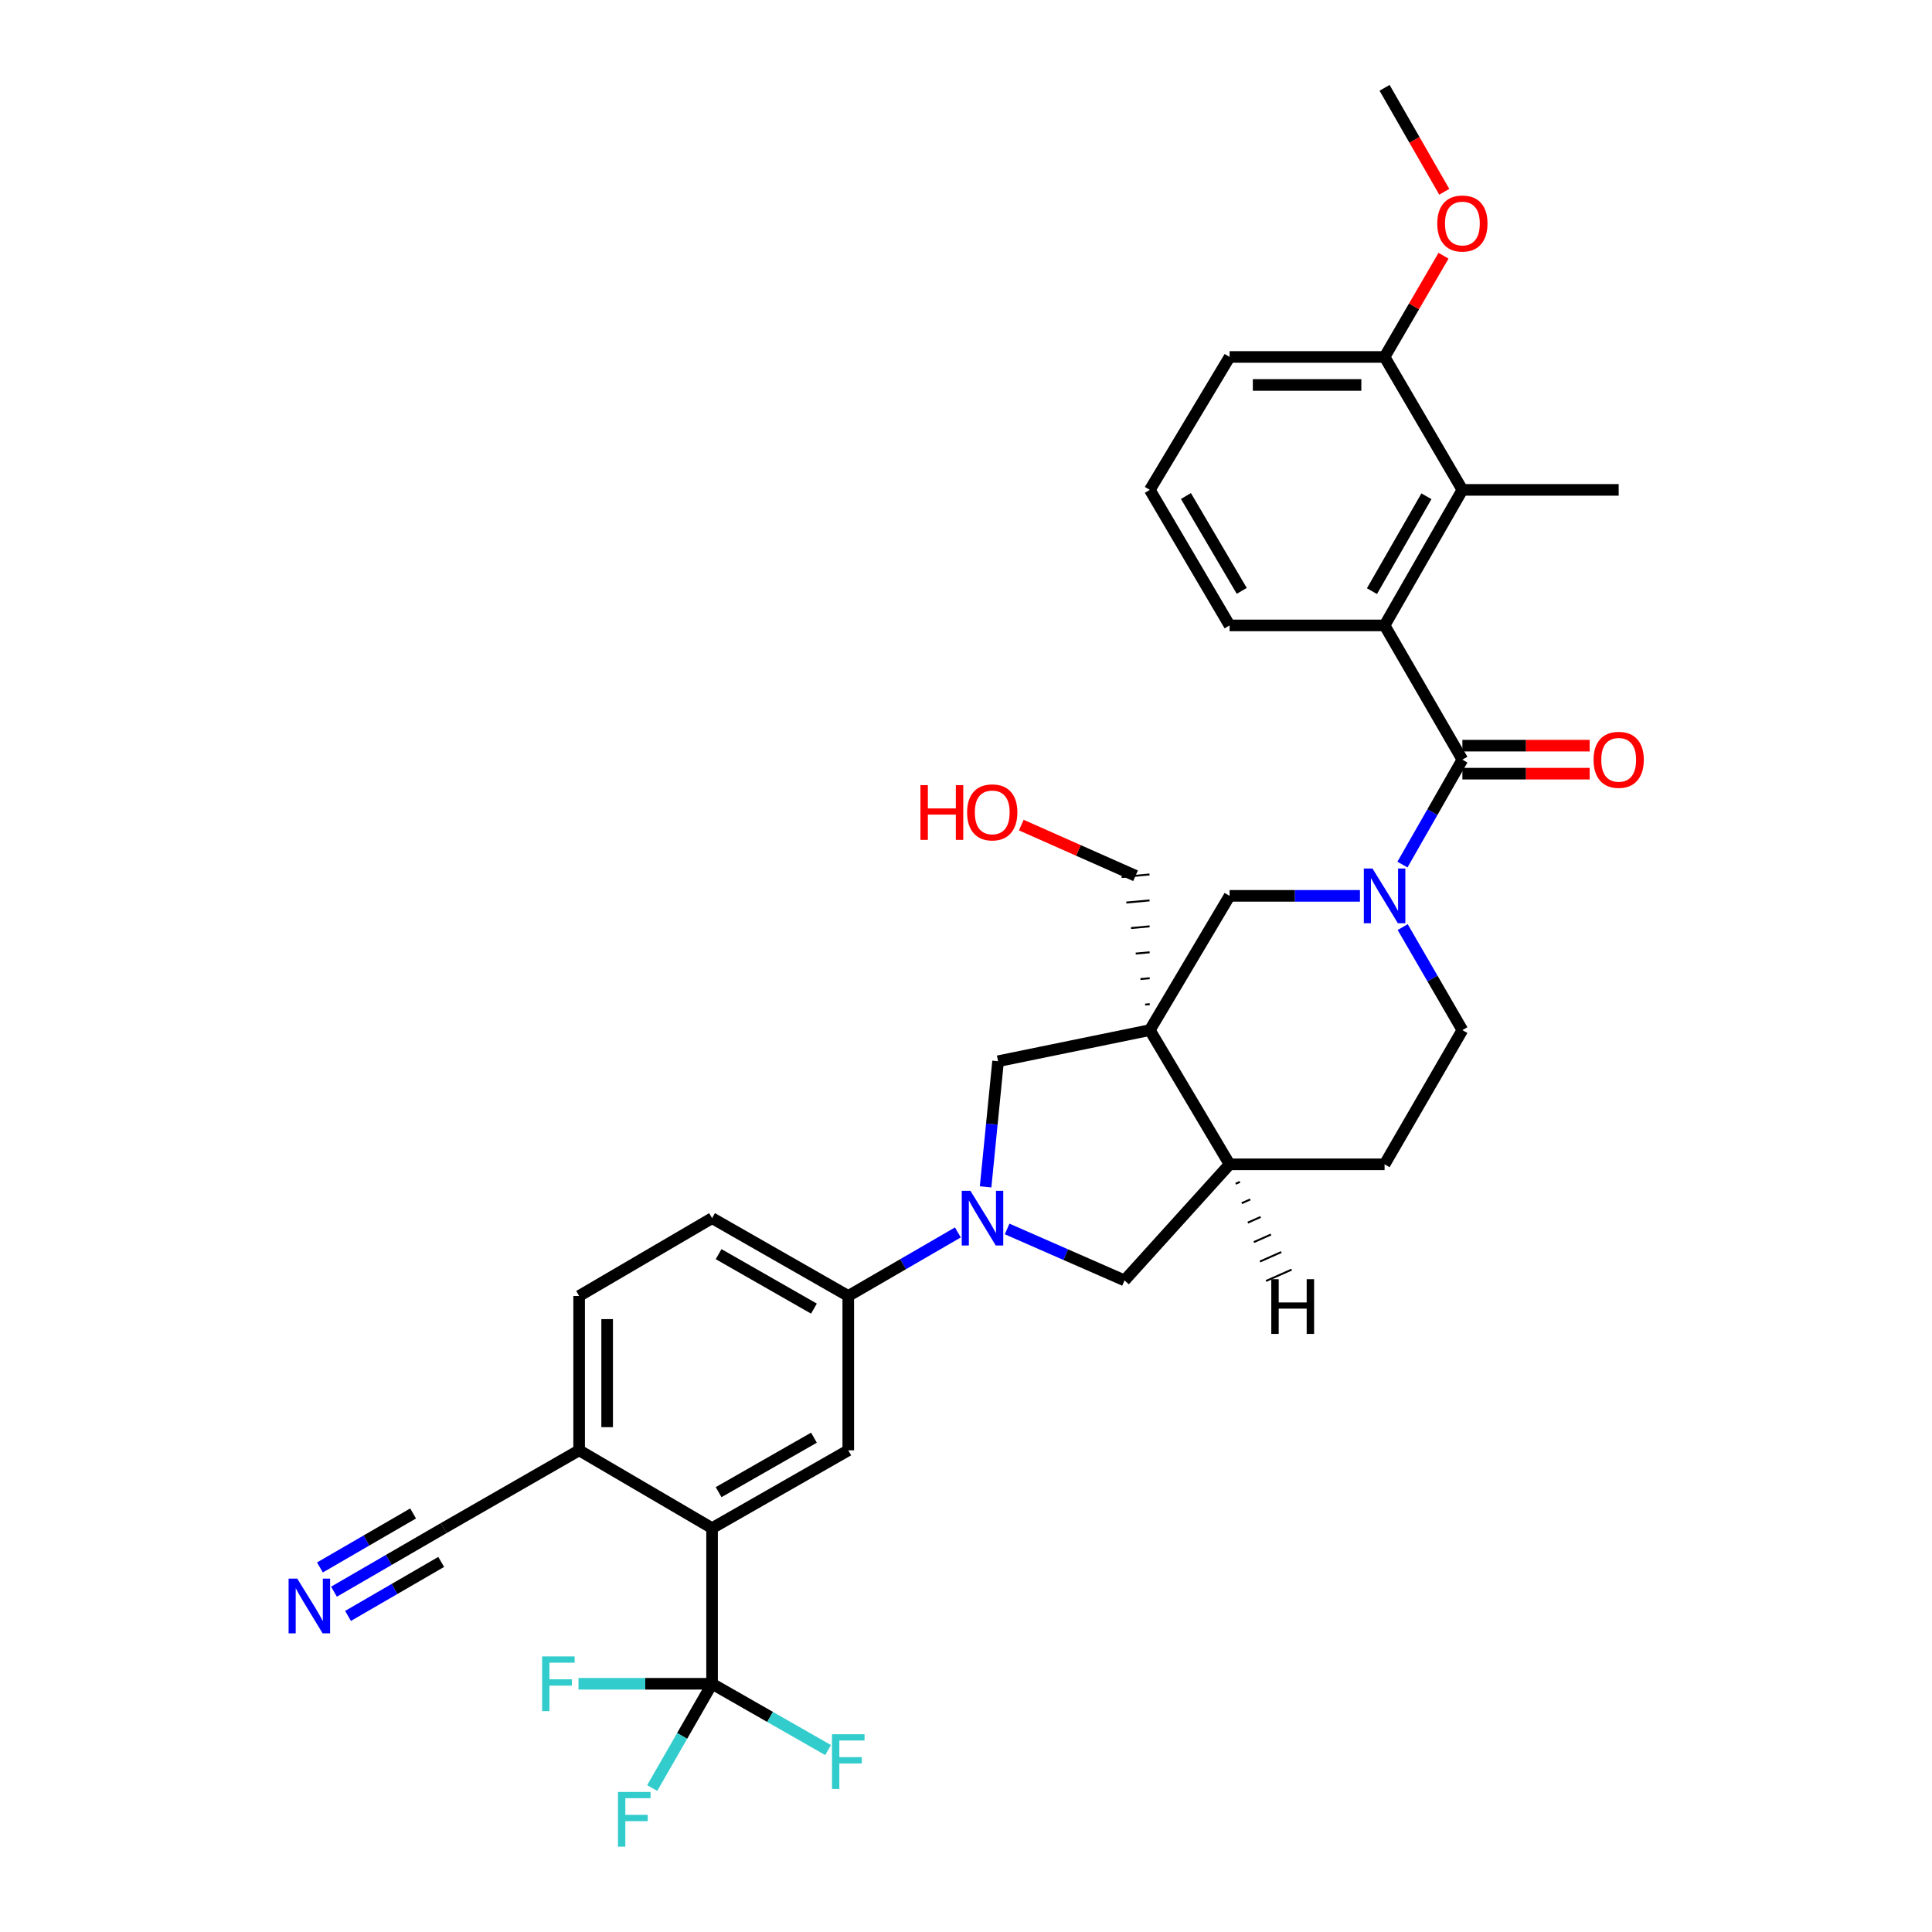 <?xml version='1.0' encoding='iso-8859-1'?>
<svg version='1.1' baseProfile='full'
              xmlns='http://www.w3.org/2000/svg'
                      xmlns:rdkit='http://www.rdkit.org/xml'
                      xmlns:xlink='http://www.w3.org/1999/xlink'
                  xml:space='preserve'
width='1000px' height='1000px' viewBox='0 0 1000 1000'>
<!-- END OF HEADER -->
<rect style='opacity:1.0;fill:#FFFFFF;stroke:none' width='1000' height='1000' x='0' y='0'> </rect>
<path class='bond-6' d='M 595.149,533.181 L 636.432,463.694' style='fill:none;fill-rule:evenodd;stroke:#000000;stroke-width:6px;stroke-linecap:butt;stroke-linejoin:miter;stroke-opacity:1' />
<path class='bond-7' d='M 595.149,533.181 L 516.602,549.288' style='fill:none;fill-rule:evenodd;stroke:#000000;stroke-width:6px;stroke-linecap:butt;stroke-linejoin:miter;stroke-opacity:1' />
<path class='bond-10' d='M 595.149,533.181 L 636.432,602.651' style='fill:none;fill-rule:evenodd;stroke:#000000;stroke-width:6px;stroke-linecap:butt;stroke-linejoin:miter;stroke-opacity:1' />
<path class='bond-25' d='M 595.12,519.754 L 592.714,519.977' style='fill:none;fill-rule:evenodd;stroke:#000000;stroke-width:1.0px;stroke-linecap:butt;stroke-linejoin:miter;stroke-opacity:1' />
<path class='bond-25' d='M 595.09,506.327 L 590.279,506.773' style='fill:none;fill-rule:evenodd;stroke:#000000;stroke-width:1.0px;stroke-linecap:butt;stroke-linejoin:miter;stroke-opacity:1' />
<path class='bond-25' d='M 595.061,492.901 L 587.844,493.569' style='fill:none;fill-rule:evenodd;stroke:#000000;stroke-width:1.0px;stroke-linecap:butt;stroke-linejoin:miter;stroke-opacity:1' />
<path class='bond-25' d='M 595.032,479.474 L 585.409,480.365' style='fill:none;fill-rule:evenodd;stroke:#000000;stroke-width:1.0px;stroke-linecap:butt;stroke-linejoin:miter;stroke-opacity:1' />
<path class='bond-25' d='M 595.003,466.048 L 582.974,467.161' style='fill:none;fill-rule:evenodd;stroke:#000000;stroke-width:1.0px;stroke-linecap:butt;stroke-linejoin:miter;stroke-opacity:1' />
<path class='bond-25' d='M 594.973,452.621 L 580.538,453.957' style='fill:none;fill-rule:evenodd;stroke:#000000;stroke-width:1.0px;stroke-linecap:butt;stroke-linejoin:miter;stroke-opacity:1' />
<path class='bond-0' d='M 703.908,463.694 L 670.17,463.694' style='fill:none;fill-rule:evenodd;stroke:#0000FF;stroke-width:6px;stroke-linecap:butt;stroke-linejoin:miter;stroke-opacity:1' />
<path class='bond-0' d='M 670.17,463.694 L 636.432,463.694' style='fill:none;fill-rule:evenodd;stroke:#000000;stroke-width:6px;stroke-linecap:butt;stroke-linejoin:miter;stroke-opacity:1' />
<path class='bond-1' d='M 725.904,447.504 L 741.417,420.353' style='fill:none;fill-rule:evenodd;stroke:#0000FF;stroke-width:6px;stroke-linecap:butt;stroke-linejoin:miter;stroke-opacity:1' />
<path class='bond-1' d='M 741.417,420.353 L 756.93,393.201' style='fill:none;fill-rule:evenodd;stroke:#000000;stroke-width:6px;stroke-linecap:butt;stroke-linejoin:miter;stroke-opacity:1' />
<path class='bond-34' d='M 726.025,479.862 L 741.477,506.521' style='fill:none;fill-rule:evenodd;stroke:#0000FF;stroke-width:6px;stroke-linecap:butt;stroke-linejoin:miter;stroke-opacity:1' />
<path class='bond-34' d='M 741.477,506.521 L 756.93,533.181' style='fill:none;fill-rule:evenodd;stroke:#000000;stroke-width:6px;stroke-linecap:butt;stroke-linejoin:miter;stroke-opacity:1' />
<path class='bond-4' d='M 756.93,393.201 L 716.654,323.714' style='fill:none;fill-rule:evenodd;stroke:#000000;stroke-width:6px;stroke-linecap:butt;stroke-linejoin:miter;stroke-opacity:1' />
<path class='bond-17' d='M 756.93,400.449 L 789.868,400.449' style='fill:none;fill-rule:evenodd;stroke:#000000;stroke-width:6px;stroke-linecap:butt;stroke-linejoin:miter;stroke-opacity:1' />
<path class='bond-17' d='M 789.868,400.449 L 822.806,400.449' style='fill:none;fill-rule:evenodd;stroke:#FF0000;stroke-width:6px;stroke-linecap:butt;stroke-linejoin:miter;stroke-opacity:1' />
<path class='bond-17' d='M 756.93,385.953 L 789.868,385.953' style='fill:none;fill-rule:evenodd;stroke:#000000;stroke-width:6px;stroke-linecap:butt;stroke-linejoin:miter;stroke-opacity:1' />
<path class='bond-17' d='M 789.868,385.953 L 822.806,385.953' style='fill:none;fill-rule:evenodd;stroke:#FF0000;stroke-width:6px;stroke-linecap:butt;stroke-linejoin:miter;stroke-opacity:1' />
<path class='bond-2' d='M 510.148,614.316 L 513.375,581.802' style='fill:none;fill-rule:evenodd;stroke:#0000FF;stroke-width:6px;stroke-linecap:butt;stroke-linejoin:miter;stroke-opacity:1' />
<path class='bond-2' d='M 513.375,581.802 L 516.602,549.288' style='fill:none;fill-rule:evenodd;stroke:#000000;stroke-width:6px;stroke-linecap:butt;stroke-linejoin:miter;stroke-opacity:1' />
<path class='bond-8' d='M 495.793,637.906 L 467.428,654.349' style='fill:none;fill-rule:evenodd;stroke:#0000FF;stroke-width:6px;stroke-linecap:butt;stroke-linejoin:miter;stroke-opacity:1' />
<path class='bond-8' d='M 467.428,654.349 L 439.062,670.792' style='fill:none;fill-rule:evenodd;stroke:#000000;stroke-width:6px;stroke-linecap:butt;stroke-linejoin:miter;stroke-opacity:1' />
<path class='bond-33' d='M 521.287,636.104 L 551.671,649.421' style='fill:none;fill-rule:evenodd;stroke:#0000FF;stroke-width:6px;stroke-linecap:butt;stroke-linejoin:miter;stroke-opacity:1' />
<path class='bond-33' d='M 551.671,649.421 L 582.054,662.739' style='fill:none;fill-rule:evenodd;stroke:#000000;stroke-width:6px;stroke-linecap:butt;stroke-linejoin:miter;stroke-opacity:1' />
<path class='bond-3' d='M 368.569,871.52 L 368.569,790.968' style='fill:none;fill-rule:evenodd;stroke:#000000;stroke-width:6px;stroke-linecap:butt;stroke-linejoin:miter;stroke-opacity:1' />
<path class='bond-22' d='M 368.569,871.52 L 398.591,888.677' style='fill:none;fill-rule:evenodd;stroke:#000000;stroke-width:6px;stroke-linecap:butt;stroke-linejoin:miter;stroke-opacity:1' />
<path class='bond-22' d='M 398.591,888.677 L 428.612,905.833' style='fill:none;fill-rule:evenodd;stroke:#33CCCC;stroke-width:6px;stroke-linecap:butt;stroke-linejoin:miter;stroke-opacity:1' />
<path class='bond-23' d='M 368.569,871.52 L 353.073,898.507' style='fill:none;fill-rule:evenodd;stroke:#000000;stroke-width:6px;stroke-linecap:butt;stroke-linejoin:miter;stroke-opacity:1' />
<path class='bond-23' d='M 353.073,898.507 L 337.577,925.493' style='fill:none;fill-rule:evenodd;stroke:#33CCCC;stroke-width:6px;stroke-linecap:butt;stroke-linejoin:miter;stroke-opacity:1' />
<path class='bond-24' d='M 368.569,871.52 L 333.997,871.52' style='fill:none;fill-rule:evenodd;stroke:#000000;stroke-width:6px;stroke-linecap:butt;stroke-linejoin:miter;stroke-opacity:1' />
<path class='bond-24' d='M 333.997,871.52 L 299.424,871.52' style='fill:none;fill-rule:evenodd;stroke:#33CCCC;stroke-width:6px;stroke-linecap:butt;stroke-linejoin:miter;stroke-opacity:1' />
<path class='bond-11' d='M 716.654,323.714 L 756.93,253.56' style='fill:none;fill-rule:evenodd;stroke:#000000;stroke-width:6px;stroke-linecap:butt;stroke-linejoin:miter;stroke-opacity:1' />
<path class='bond-11' d='M 710.123,305.974 L 738.316,256.865' style='fill:none;fill-rule:evenodd;stroke:#000000;stroke-width:6px;stroke-linecap:butt;stroke-linejoin:miter;stroke-opacity:1' />
<path class='bond-26' d='M 716.654,323.714 L 636.432,323.714' style='fill:none;fill-rule:evenodd;stroke:#000000;stroke-width:6px;stroke-linecap:butt;stroke-linejoin:miter;stroke-opacity:1' />
<path class='bond-5' d='M 368.569,790.968 L 439.062,750.684' style='fill:none;fill-rule:evenodd;stroke:#000000;stroke-width:6px;stroke-linecap:butt;stroke-linejoin:miter;stroke-opacity:1' />
<path class='bond-5' d='M 371.95,772.339 L 421.296,744.14' style='fill:none;fill-rule:evenodd;stroke:#000000;stroke-width:6px;stroke-linecap:butt;stroke-linejoin:miter;stroke-opacity:1' />
<path class='bond-35' d='M 368.569,790.968 L 299.759,750.684' style='fill:none;fill-rule:evenodd;stroke:#000000;stroke-width:6px;stroke-linecap:butt;stroke-linejoin:miter;stroke-opacity:1' />
<path class='bond-9' d='M 439.062,670.792 L 439.062,750.684' style='fill:none;fill-rule:evenodd;stroke:#000000;stroke-width:6px;stroke-linecap:butt;stroke-linejoin:miter;stroke-opacity:1' />
<path class='bond-20' d='M 439.062,670.792 L 368.569,630.516' style='fill:none;fill-rule:evenodd;stroke:#000000;stroke-width:6px;stroke-linecap:butt;stroke-linejoin:miter;stroke-opacity:1' />
<path class='bond-20' d='M 421.297,677.338 L 371.952,649.145' style='fill:none;fill-rule:evenodd;stroke:#000000;stroke-width:6px;stroke-linecap:butt;stroke-linejoin:miter;stroke-opacity:1' />
<path class='bond-12' d='M 636.432,602.651 L 582.054,662.739' style='fill:none;fill-rule:evenodd;stroke:#000000;stroke-width:6px;stroke-linecap:butt;stroke-linejoin:miter;stroke-opacity:1' />
<path class='bond-19' d='M 636.432,602.651 L 716.654,602.651' style='fill:none;fill-rule:evenodd;stroke:#000000;stroke-width:6px;stroke-linecap:butt;stroke-linejoin:miter;stroke-opacity:1' />
<path class='bond-37' d='M 639.576,612.714 L 641.784,611.734' style='fill:none;fill-rule:evenodd;stroke:#000000;stroke-width:1.0px;stroke-linecap:butt;stroke-linejoin:miter;stroke-opacity:1' />
<path class='bond-37' d='M 642.719,622.778 L 647.136,620.818' style='fill:none;fill-rule:evenodd;stroke:#000000;stroke-width:1.0px;stroke-linecap:butt;stroke-linejoin:miter;stroke-opacity:1' />
<path class='bond-37' d='M 645.863,632.841 L 652.488,629.902' style='fill:none;fill-rule:evenodd;stroke:#000000;stroke-width:1.0px;stroke-linecap:butt;stroke-linejoin:miter;stroke-opacity:1' />
<path class='bond-37' d='M 649.007,642.905 L 657.841,638.985' style='fill:none;fill-rule:evenodd;stroke:#000000;stroke-width:1.0px;stroke-linecap:butt;stroke-linejoin:miter;stroke-opacity:1' />
<path class='bond-37' d='M 652.151,652.968 L 663.193,648.069' style='fill:none;fill-rule:evenodd;stroke:#000000;stroke-width:1.0px;stroke-linecap:butt;stroke-linejoin:miter;stroke-opacity:1' />
<path class='bond-37' d='M 655.294,663.032 L 668.545,657.152' style='fill:none;fill-rule:evenodd;stroke:#000000;stroke-width:1.0px;stroke-linecap:butt;stroke-linejoin:miter;stroke-opacity:1' />
<path class='bond-18' d='M 756.93,253.56 L 716.654,184.758' style='fill:none;fill-rule:evenodd;stroke:#000000;stroke-width:6px;stroke-linecap:butt;stroke-linejoin:miter;stroke-opacity:1' />
<path class='bond-28' d='M 756.93,253.56 L 837.828,253.56' style='fill:none;fill-rule:evenodd;stroke:#000000;stroke-width:6px;stroke-linecap:butt;stroke-linejoin:miter;stroke-opacity:1' />
<path class='bond-13' d='M 172.866,823.855 L 201.235,807.412' style='fill:none;fill-rule:evenodd;stroke:#0000FF;stroke-width:6px;stroke-linecap:butt;stroke-linejoin:miter;stroke-opacity:1' />
<path class='bond-13' d='M 201.235,807.412 L 229.604,790.968' style='fill:none;fill-rule:evenodd;stroke:#000000;stroke-width:6px;stroke-linecap:butt;stroke-linejoin:miter;stroke-opacity:1' />
<path class='bond-13' d='M 180.135,836.397 L 204.249,822.42' style='fill:none;fill-rule:evenodd;stroke:#0000FF;stroke-width:6px;stroke-linecap:butt;stroke-linejoin:miter;stroke-opacity:1' />
<path class='bond-13' d='M 204.249,822.42 L 228.363,808.443' style='fill:none;fill-rule:evenodd;stroke:#000000;stroke-width:6px;stroke-linecap:butt;stroke-linejoin:miter;stroke-opacity:1' />
<path class='bond-13' d='M 165.596,811.313 L 189.71,797.336' style='fill:none;fill-rule:evenodd;stroke:#0000FF;stroke-width:6px;stroke-linecap:butt;stroke-linejoin:miter;stroke-opacity:1' />
<path class='bond-13' d='M 189.71,797.336 L 213.824,783.359' style='fill:none;fill-rule:evenodd;stroke:#000000;stroke-width:6px;stroke-linecap:butt;stroke-linejoin:miter;stroke-opacity:1' />
<path class='bond-14' d='M 229.604,790.968 L 299.759,750.684' style='fill:none;fill-rule:evenodd;stroke:#000000;stroke-width:6px;stroke-linecap:butt;stroke-linejoin:miter;stroke-opacity:1' />
<path class='bond-15' d='M 299.759,750.684 L 299.759,670.792' style='fill:none;fill-rule:evenodd;stroke:#000000;stroke-width:6px;stroke-linecap:butt;stroke-linejoin:miter;stroke-opacity:1' />
<path class='bond-15' d='M 314.256,738.7 L 314.256,682.776' style='fill:none;fill-rule:evenodd;stroke:#000000;stroke-width:6px;stroke-linecap:butt;stroke-linejoin:miter;stroke-opacity:1' />
<path class='bond-16' d='M 756.93,533.181 L 716.654,602.651' style='fill:none;fill-rule:evenodd;stroke:#000000;stroke-width:6px;stroke-linecap:butt;stroke-linejoin:miter;stroke-opacity:1' />
<path class='bond-27' d='M 716.654,184.758 L 731.911,158.564' style='fill:none;fill-rule:evenodd;stroke:#000000;stroke-width:6px;stroke-linecap:butt;stroke-linejoin:miter;stroke-opacity:1' />
<path class='bond-27' d='M 731.911,158.564 L 747.167,132.37' style='fill:none;fill-rule:evenodd;stroke:#FF0000;stroke-width:6px;stroke-linecap:butt;stroke-linejoin:miter;stroke-opacity:1' />
<path class='bond-36' d='M 716.654,184.758 L 636.432,184.758' style='fill:none;fill-rule:evenodd;stroke:#000000;stroke-width:6px;stroke-linecap:butt;stroke-linejoin:miter;stroke-opacity:1' />
<path class='bond-36' d='M 704.62,199.254 L 648.465,199.254' style='fill:none;fill-rule:evenodd;stroke:#000000;stroke-width:6px;stroke-linecap:butt;stroke-linejoin:miter;stroke-opacity:1' />
<path class='bond-21' d='M 368.569,630.516 L 299.759,670.792' style='fill:none;fill-rule:evenodd;stroke:#000000;stroke-width:6px;stroke-linecap:butt;stroke-linejoin:miter;stroke-opacity:1' />
<path class='bond-29' d='M 587.756,453.289 L 558.183,440.175' style='fill:none;fill-rule:evenodd;stroke:#000000;stroke-width:6px;stroke-linecap:butt;stroke-linejoin:miter;stroke-opacity:1' />
<path class='bond-29' d='M 558.183,440.175 L 528.611,427.062' style='fill:none;fill-rule:evenodd;stroke:#FF0000;stroke-width:6px;stroke-linecap:butt;stroke-linejoin:miter;stroke-opacity:1' />
<path class='bond-30' d='M 636.432,323.714 L 595.149,253.56' style='fill:none;fill-rule:evenodd;stroke:#000000;stroke-width:6px;stroke-linecap:butt;stroke-linejoin:miter;stroke-opacity:1' />
<path class='bond-30' d='M 642.733,305.839 L 613.835,256.731' style='fill:none;fill-rule:evenodd;stroke:#000000;stroke-width:6px;stroke-linecap:butt;stroke-linejoin:miter;stroke-opacity:1' />
<path class='bond-32' d='M 747.548,99.267 L 732.101,72.361' style='fill:none;fill-rule:evenodd;stroke:#FF0000;stroke-width:6px;stroke-linecap:butt;stroke-linejoin:miter;stroke-opacity:1' />
<path class='bond-32' d='M 732.101,72.361 L 716.654,45.455' style='fill:none;fill-rule:evenodd;stroke:#000000;stroke-width:6px;stroke-linecap:butt;stroke-linejoin:miter;stroke-opacity:1' />
<path class='bond-31' d='M 595.149,253.56 L 636.432,184.758' style='fill:none;fill-rule:evenodd;stroke:#000000;stroke-width:6px;stroke-linecap:butt;stroke-linejoin:miter;stroke-opacity:1' />
<path  class='atom-1' d='M 710.394 449.534
L 719.674 464.534
Q 720.594 466.014, 722.074 468.694
Q 723.554 471.374, 723.634 471.534
L 723.634 449.534
L 727.394 449.534
L 727.394 477.854
L 723.514 477.854
L 713.554 461.454
Q 712.394 459.534, 711.154 457.334
Q 709.954 455.134, 709.594 454.454
L 709.594 477.854
L 705.914 477.854
L 705.914 449.534
L 710.394 449.534
' fill='#0000FF'/>
<path  class='atom-3' d='M 502.281 616.356
L 511.561 631.356
Q 512.481 632.836, 513.961 635.516
Q 515.441 638.196, 515.521 638.356
L 515.521 616.356
L 519.281 616.356
L 519.281 644.676
L 515.401 644.676
L 505.441 628.276
Q 504.281 626.356, 503.041 624.156
Q 501.841 621.956, 501.481 621.276
L 501.481 644.676
L 497.801 644.676
L 497.801 616.356
L 502.281 616.356
' fill='#0000FF'/>
<path  class='atom-14' d='M 153.858 817.084
L 163.138 832.084
Q 164.058 833.564, 165.538 836.244
Q 167.018 838.924, 167.098 839.084
L 167.098 817.084
L 170.858 817.084
L 170.858 845.404
L 166.978 845.404
L 157.018 829.004
Q 155.858 827.084, 154.618 824.884
Q 153.418 822.684, 153.058 822.004
L 153.058 845.404
L 149.378 845.404
L 149.378 817.084
L 153.858 817.084
' fill='#0000FF'/>
<path  class='atom-18' d='M 824.828 393.281
Q 824.828 386.481, 828.188 382.681
Q 831.548 378.881, 837.828 378.881
Q 844.108 378.881, 847.468 382.681
Q 850.828 386.481, 850.828 393.281
Q 850.828 400.161, 847.428 404.081
Q 844.028 407.961, 837.828 407.961
Q 831.588 407.961, 828.188 404.081
Q 824.828 400.201, 824.828 393.281
M 837.828 404.761
Q 842.148 404.761, 844.468 401.881
Q 846.828 398.961, 846.828 393.281
Q 846.828 387.721, 844.468 384.921
Q 842.148 382.081, 837.828 382.081
Q 833.508 382.081, 831.148 384.881
Q 828.828 387.681, 828.828 393.281
Q 828.828 399.001, 831.148 401.881
Q 833.508 404.761, 837.828 404.761
' fill='#FF0000'/>
<path  class='atom-23' d='M 430.642 897.644
L 447.482 897.644
L 447.482 900.884
L 434.442 900.884
L 434.442 909.484
L 446.042 909.484
L 446.042 912.764
L 434.442 912.764
L 434.442 925.964
L 430.642 925.964
L 430.642 897.644
' fill='#33CCCC'/>
<path  class='atom-24' d='M 319.865 927.515
L 336.705 927.515
L 336.705 930.755
L 323.665 930.755
L 323.665 939.355
L 335.265 939.355
L 335.265 942.635
L 323.665 942.635
L 323.665 955.835
L 319.865 955.835
L 319.865 927.515
' fill='#33CCCC'/>
<path  class='atom-25' d='M 280.596 857.36
L 297.436 857.36
L 297.436 860.6
L 284.396 860.6
L 284.396 869.2
L 295.996 869.2
L 295.996 872.48
L 284.396 872.48
L 284.396 885.68
L 280.596 885.68
L 280.596 857.36
' fill='#33CCCC'/>
<path  class='atom-28' d='M 743.93 115.689
Q 743.93 108.889, 747.29 105.089
Q 750.65 101.289, 756.93 101.289
Q 763.21 101.289, 766.57 105.089
Q 769.93 108.889, 769.93 115.689
Q 769.93 122.569, 766.53 126.489
Q 763.13 130.369, 756.93 130.369
Q 750.69 130.369, 747.29 126.489
Q 743.93 122.609, 743.93 115.689
M 756.93 127.169
Q 761.25 127.169, 763.57 124.289
Q 765.93 121.369, 765.93 115.689
Q 765.93 110.129, 763.57 107.329
Q 761.25 104.489, 756.93 104.489
Q 752.61 104.489, 750.25 107.289
Q 747.93 110.089, 747.93 115.689
Q 747.93 121.409, 750.25 124.289
Q 752.61 127.169, 756.93 127.169
' fill='#FF0000'/>
<path  class='atom-30' d='M 476.422 406.398
L 480.262 406.398
L 480.262 418.438
L 494.742 418.438
L 494.742 406.398
L 498.582 406.398
L 498.582 434.718
L 494.742 434.718
L 494.742 421.638
L 480.262 421.638
L 480.262 434.718
L 476.422 434.718
L 476.422 406.398
' fill='#FF0000'/>
<path  class='atom-30' d='M 500.582 420.478
Q 500.582 413.678, 503.942 409.878
Q 507.302 406.078, 513.582 406.078
Q 519.862 406.078, 523.222 409.878
Q 526.582 413.678, 526.582 420.478
Q 526.582 427.358, 523.182 431.278
Q 519.782 435.158, 513.582 435.158
Q 507.342 435.158, 503.942 431.278
Q 500.582 427.398, 500.582 420.478
M 513.582 431.958
Q 517.902 431.958, 520.222 429.078
Q 522.582 426.158, 522.582 420.478
Q 522.582 414.918, 520.222 412.118
Q 517.902 409.278, 513.582 409.278
Q 509.262 409.278, 506.902 412.078
Q 504.582 414.878, 504.582 420.478
Q 504.582 426.198, 506.902 429.078
Q 509.262 431.958, 513.582 431.958
' fill='#FF0000'/>
<path  class='atom-34' d='M 658.016 662.105
L 661.856 662.105
L 661.856 674.145
L 676.336 674.145
L 676.336 662.105
L 680.176 662.105
L 680.176 690.425
L 676.336 690.425
L 676.336 677.345
L 661.856 677.345
L 661.856 690.425
L 658.016 690.425
L 658.016 662.105
' fill='#000000'/>
</svg>
